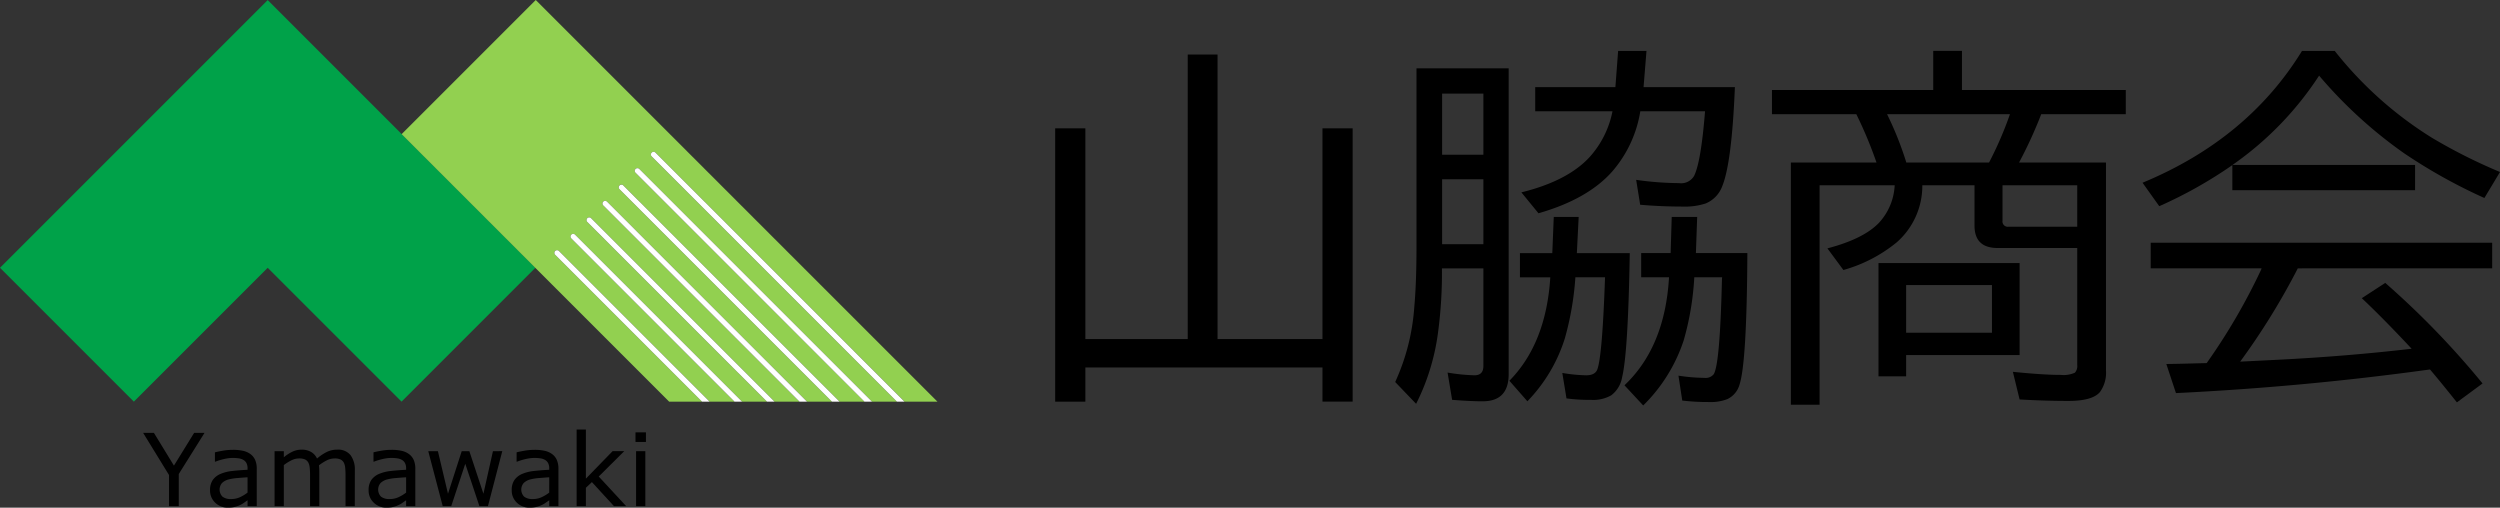 <svg id="レイヤー_1" data-name="レイヤー 1" xmlns="http://www.w3.org/2000/svg" width="341.231" height="69.291" viewBox="0 0 341.231 69.291"><rect x="0" y="0" width="341.231" height="69.291" fill="#333333" stroke="none"/><polygon points="73.079 36.551 36.54 0.012 18.52 18.032 18.271 18.282 0 36.553 18.269 54.822 36.54 36.551 54.809 54.82 73.079 36.551" style="fill:#00a249"/><path d="M89.454,20.819,107.5,38.86l15.967,15.967h4.49L109.74,36.615,73.124,0,54.816,18.308l36.52,36.519h4.489l-2.148-2.148L75.77,34.772a.366.366,0,0,1,.518-.517L94.194,52.161l2.666,2.666h3.4l-4.366-4.365L77.965,32.533a.366.366,0,0,1,.517-.517L96.411,49.945l4.882,4.882h3.4L98.11,48.245,80.159,30.294a.366.366,0,0,1,.517-.518L98.627,47.728l7.1,7.1h3.4l-8.8-8.8L82.354,28.054a.366.366,0,1,1,.517-.517l17.973,17.974,9.317,9.316h3.4L102.544,43.811l-18-18a.366.366,0,0,1,.517-.517l18,18L114.6,54.827h3.4L104.761,41.594,86.742,23.576a.366.366,0,0,1,.517-.518l18.019,18.019,13.751,13.75h3.4l-15.45-15.45L88.937,21.336a.366.366,0,0,1,.517-.517Z" style="fill:#92d050"/><path d="M76.288,34.255a.366.366,0,0,0-.518.517L93.677,52.679l2.148,2.148H96.86l-2.666-2.666Z" style="fill:#fff"/><path d="M78.482,32.016a.366.366,0,0,0-.517.517L95.893,50.462l4.366,4.365h1.034l-4.882-4.882Z" style="fill:#fff"/><path d="M80.676,29.776a.366.366,0,0,0-.517.518L98.11,48.245l6.583,6.582h1.034l-7.1-7.1Z" style="fill:#fff"/><path d="M82.871,27.537a.366.366,0,1,0-.517.517l17.973,17.974,8.8,8.8h1.034l-9.317-9.316Z" style="fill:#fff"/><path d="M85.065,25.3a.366.366,0,0,0-.517.517l18,18L113.56,54.827H114.6L103.061,43.294Z" style="fill:#fff"/><path d="M87.259,23.058a.366.366,0,0,0-.517.518l18.019,18.018,13.233,13.233h1.035l-13.751-13.75Z" style="fill:#fff"/><path d="M107.5,38.86,89.454,20.819a.366.366,0,0,0-.517.517l18.041,18.041,15.45,15.45h1.034Z" style="fill:#fff"/><path d="M166.187,46.284h14.32V17.52h4.12v37.3h-4.12V50.156H148.144v4.665h-4.12V17.52h4.12V46.284h13.973V7.443h4.07Z"/><path d="M205.921,9.329V51.074q0,3.7-3.549,3.7-1.638,0-4.169-.2l-.621-3.722a25.2,25.2,0,0,0,3.673.372q1.215,0,1.216-1.266V36.63h-5.658a61.221,61.221,0,0,1-.546,8.86,30.31,30.31,0,0,1-2.978,9.629l-2.855-2.978a29.37,29.37,0,0,0,2.606-10.25q.3-3.3.3-8.264V9.329Zm-9.084,3.45v8.339h5.634V12.779Zm0,11.69v8.86h5.634v-8.86Zm22.238,13.377h-4.046a40.739,40.739,0,0,1-1.439,8.339,21.606,21.606,0,0,1-5.113,8.587l-2.457-2.8q5.013-5.087,5.584-14.121H207.46v-3.3h4.417l.2-4.939h3.4l-.248,4.939h7.222q-.224,13.551-1.042,16.926a3.9,3.9,0,0,1-1.49,2.482,4.96,4.96,0,0,1-2.755.62,23.559,23.559,0,0,1-3.35-.2l-.571-3.475a21.91,21.91,0,0,0,3.252.323q1.191,0,1.514-.77Q218.7,48.716,219.075,37.846Zm13.65-22.659h-8.836a16.506,16.506,0,0,1-3.871,8.264q-3.351,3.749-10.027,5.659l-2.333-2.854q6.353-1.564,9.356-4.865a13.091,13.091,0,0,0,3.078-6.2H209.545v-3.3h10.944l.372-4.939h3.872l-.4,4.939H236.8q-.423,10.374-1.737,13.551a4.074,4.074,0,0,1-2.259,2.332,9.15,9.15,0,0,1-3.127.422q-2.9,0-5.807-.248l-.546-3.4a42.621,42.621,0,0,0,5.856.447A2.045,2.045,0,0,0,231.236,24Q232.178,22.086,232.725,15.187Zm2.333,22.659h-3.8a38.731,38.731,0,0,1-1.439,8.587,22.143,22.143,0,0,1-5.534,8.91l-2.557-2.755q5.534-5.236,6.081-14.742h-3.8v-3.3h4.02l.149-4.939h3.474l-.173,4.939h7.023q-.074,14.891-1.067,17.943a3.114,3.114,0,0,1-1.662,1.986,6.249,6.249,0,0,1-2.507.4,30.208,30.208,0,0,1-3.649-.2l-.521-3.4a24.877,24.877,0,0,0,3.549.3,1.4,1.4,0,0,0,1.266-.5q.843-1.341,1.117-12.732A4.845,4.845,0,0,1,235.058,37.846Z"/><path d="M283.527,33.85h-10.87q-3.151,0-3.151-3.053V25.288h-7.123a10.259,10.259,0,0,1-3.5,7.793,19.972,19.972,0,0,1-7.272,3.772L249.427,33.9q4.94-1.291,7.049-3.5a8.1,8.1,0,0,0,2.134-5.112H248.36V55.243h-3.921V22.185h11.689a56.787,56.787,0,0,0-2.755-6.6H241.858v-3.3h22.013V6.947h3.922v5.336h22.361v3.3H278.613a59.876,59.876,0,0,1-3.027,6.6h11.863V50.553a4.494,4.494,0,0,1-.819,2.953q-1.018,1.216-4.293,1.216-3.228,0-6.677-.2l-.918-3.773q4.119.422,6.527.422a3.763,3.763,0,0,0,1.936-.3,1.329,1.329,0,0,0,.322-1.042Zm-7.867,2.06V48.468H260.173v2.9H256.4V35.91ZM257.568,15.584a45.065,45.065,0,0,1,2.631,6.6h11.292a49.087,49.087,0,0,0,2.854-6.6Zm2.605,23.329v6.5h11.715v-6.5Zm23.354-7.967V25.288h-10.2v4.839a.724.724,0,0,0,.819.819Z"/><path d="M304.723,22.508H329.64v3.45H304.7V22.533a59.589,59.589,0,0,1-9.977,5.609l-2.283-3.2q14.37-5.957,21.766-17.993h4.467A51.532,51.532,0,0,0,331.948,18.81a73.108,73.108,0,0,0,9.283,4.666L339.1,27.025a73.131,73.131,0,0,1-10.92-6.081,61.679,61.679,0,0,1-11.64-10.622A44.285,44.285,0,0,1,304.723,22.508Zm8.909,14.122a94.739,94.739,0,0,1-7.867,12.731l4.963-.248q9.505-.471,18.441-1.514-3.871-4.145-6.8-6.9l3.2-2.085a114.618,114.618,0,0,1,13.278,13.724l-3.5,2.582q-2.31-2.9-3.674-4.492-17.2,2.382-34.671,3.226l-1.315-3.971q1.886-.024,3.524-.074l1.985-.05a82.993,82.993,0,0,0,7.421-12.732l.074-.2H293.554v-3.5h46.609v3.5Z"/><path d="M27.918,59.082,24.4,64.7v4.386h-1.33V64.838l-3.534-5.756h1.471l2.734,4.473L26.5,59.082Z"/><path d="M35.045,69.083H33.789v-.8q-.168.114-.453.319a3.228,3.228,0,0,1-.554.326,3.726,3.726,0,0,1-.726.258,3.9,3.9,0,0,1-.96.1,2.4,2.4,0,0,1-1.72-.671,2.264,2.264,0,0,1-.705-1.713,2.37,2.37,0,0,1,.366-1.38,2.442,2.442,0,0,1,1.045-.83,5.623,5.623,0,0,1,1.645-.41q.962-.107,2.062-.161v-.2a1.5,1.5,0,0,0-.151-.712,1.092,1.092,0,0,0-.433-.443,1.794,1.794,0,0,0-.645-.208,5.534,5.534,0,0,0-.786-.054,5.353,5.353,0,0,0-1.108.131,8.663,8.663,0,0,0-1.263.379h-.067V61.741q.369-.1,1.068-.221a8.029,8.029,0,0,1,1.377-.121,6.358,6.358,0,0,1,1.38.131,2.672,2.672,0,0,1,1.018.447,1.983,1.983,0,0,1,.645.8,2.947,2.947,0,0,1,.221,1.216Zm-1.256-1.847V65.147q-.578.033-1.36.1a7.062,7.062,0,0,0-1.239.195,2.036,2.036,0,0,0-.88.48,1.384,1.384,0,0,0,.054,1.867,1.824,1.824,0,0,0,1.189.326,2.813,2.813,0,0,0,1.215-.259A5.4,5.4,0,0,0,33.789,67.236Z"/><path d="M48.426,69.083H47.163V64.811c0-.322-.015-.634-.044-.934a1.966,1.966,0,0,0-.184-.718,1.024,1.024,0,0,0-.444-.437,1.878,1.878,0,0,0-.833-.148,2.356,2.356,0,0,0-1.061.266,6.474,6.474,0,0,0-1.061.675c.013.1.024.223.033.359s.014.272.014.406v4.8H42.32V64.811q0-.5-.044-.944a1.964,1.964,0,0,0-.185-.715.992.992,0,0,0-.443-.433,1.912,1.912,0,0,0-.833-.145,2.343,2.343,0,0,0-1.037.256,6.131,6.131,0,0,0-1.038.651v5.6H37.477v-7.5H38.74v.833a5.558,5.558,0,0,1,1.179-.766,2.923,2.923,0,0,1,1.252-.275,2.47,2.47,0,0,1,1.3.322,1.991,1.991,0,0,1,.8.894,6.281,6.281,0,0,1,1.4-.931,3.244,3.244,0,0,1,1.35-.285,2.177,2.177,0,0,1,1.824.749,3.312,3.312,0,0,1,.588,2.092Z"/><path d="M56.688,69.083H55.432v-.8c-.112.076-.264.182-.454.319a3.228,3.228,0,0,1-.554.326,3.716,3.716,0,0,1-.725.258,3.911,3.911,0,0,1-.961.1,2.4,2.4,0,0,1-1.719-.671,2.261,2.261,0,0,1-.706-1.713,2.37,2.37,0,0,1,.366-1.38,2.442,2.442,0,0,1,1.045-.83,5.631,5.631,0,0,1,1.645-.41q.962-.107,2.063-.161v-.2a1.5,1.5,0,0,0-.152-.712,1.092,1.092,0,0,0-.433-.443,1.794,1.794,0,0,0-.645-.208,5.52,5.52,0,0,0-.785-.054,5.362,5.362,0,0,0-1.109.131,8.7,8.7,0,0,0-1.263.379h-.067V61.741q.37-.1,1.068-.221a8.029,8.029,0,0,1,1.377-.121,6.368,6.368,0,0,1,1.381.131,2.679,2.679,0,0,1,1.018.447,1.981,1.981,0,0,1,.644.8,2.946,2.946,0,0,1,.222,1.216Zm-1.256-1.847V65.147q-.579.033-1.36.1a7.076,7.076,0,0,0-1.24.195,2.036,2.036,0,0,0-.88.48,1.384,1.384,0,0,0,.054,1.867,1.826,1.826,0,0,0,1.189.326,2.818,2.818,0,0,0,1.216-.259A5.466,5.466,0,0,0,55.432,67.236Z"/><path d="M68.557,61.58l-1.955,7.5H65.434L63.506,63.3l-1.915,5.783H60.429l-1.974-7.5h1.316l1.377,5.81,1.874-5.81h1.041l1.921,5.81,1.3-5.81Z"/><path d="M76.221,69.083H74.965v-.8q-.168.114-.453.319a3.267,3.267,0,0,1-.554.326,3.75,3.75,0,0,1-.726.258,3.9,3.9,0,0,1-.96.1,2.4,2.4,0,0,1-1.72-.671,2.264,2.264,0,0,1-.705-1.713,2.37,2.37,0,0,1,.366-1.38,2.442,2.442,0,0,1,1.045-.83,5.623,5.623,0,0,1,1.645-.41q.96-.107,2.062-.161v-.2a1.5,1.5,0,0,0-.151-.712,1.1,1.1,0,0,0-.433-.443,1.794,1.794,0,0,0-.645-.208,5.534,5.534,0,0,0-.786-.054,5.353,5.353,0,0,0-1.108.131,8.627,8.627,0,0,0-1.263.379h-.067V61.741q.369-.1,1.068-.221a8.02,8.02,0,0,1,1.377-.121,6.365,6.365,0,0,1,1.38.131,2.672,2.672,0,0,1,1.018.447,1.983,1.983,0,0,1,.645.8,2.963,2.963,0,0,1,.221,1.216Zm-1.256-1.847V65.147q-.578.033-1.36.1a7.046,7.046,0,0,0-1.239.195,2.036,2.036,0,0,0-.88.48,1.384,1.384,0,0,0,.054,1.867,1.823,1.823,0,0,0,1.188.326,2.815,2.815,0,0,0,1.216-.259A5.434,5.434,0,0,0,74.965,67.236Z"/><path d="M85.464,69.083H83.8L80.789,65.8l-.82.779v2.5H78.706V58.631h1.263v6.7l3.648-3.755h1.592l-3.487,3.466Z"/><path d="M88.165,60.324H86.741v-1.31h1.424Zm-.081,8.759H86.821v-7.5h1.263Z"/></svg>